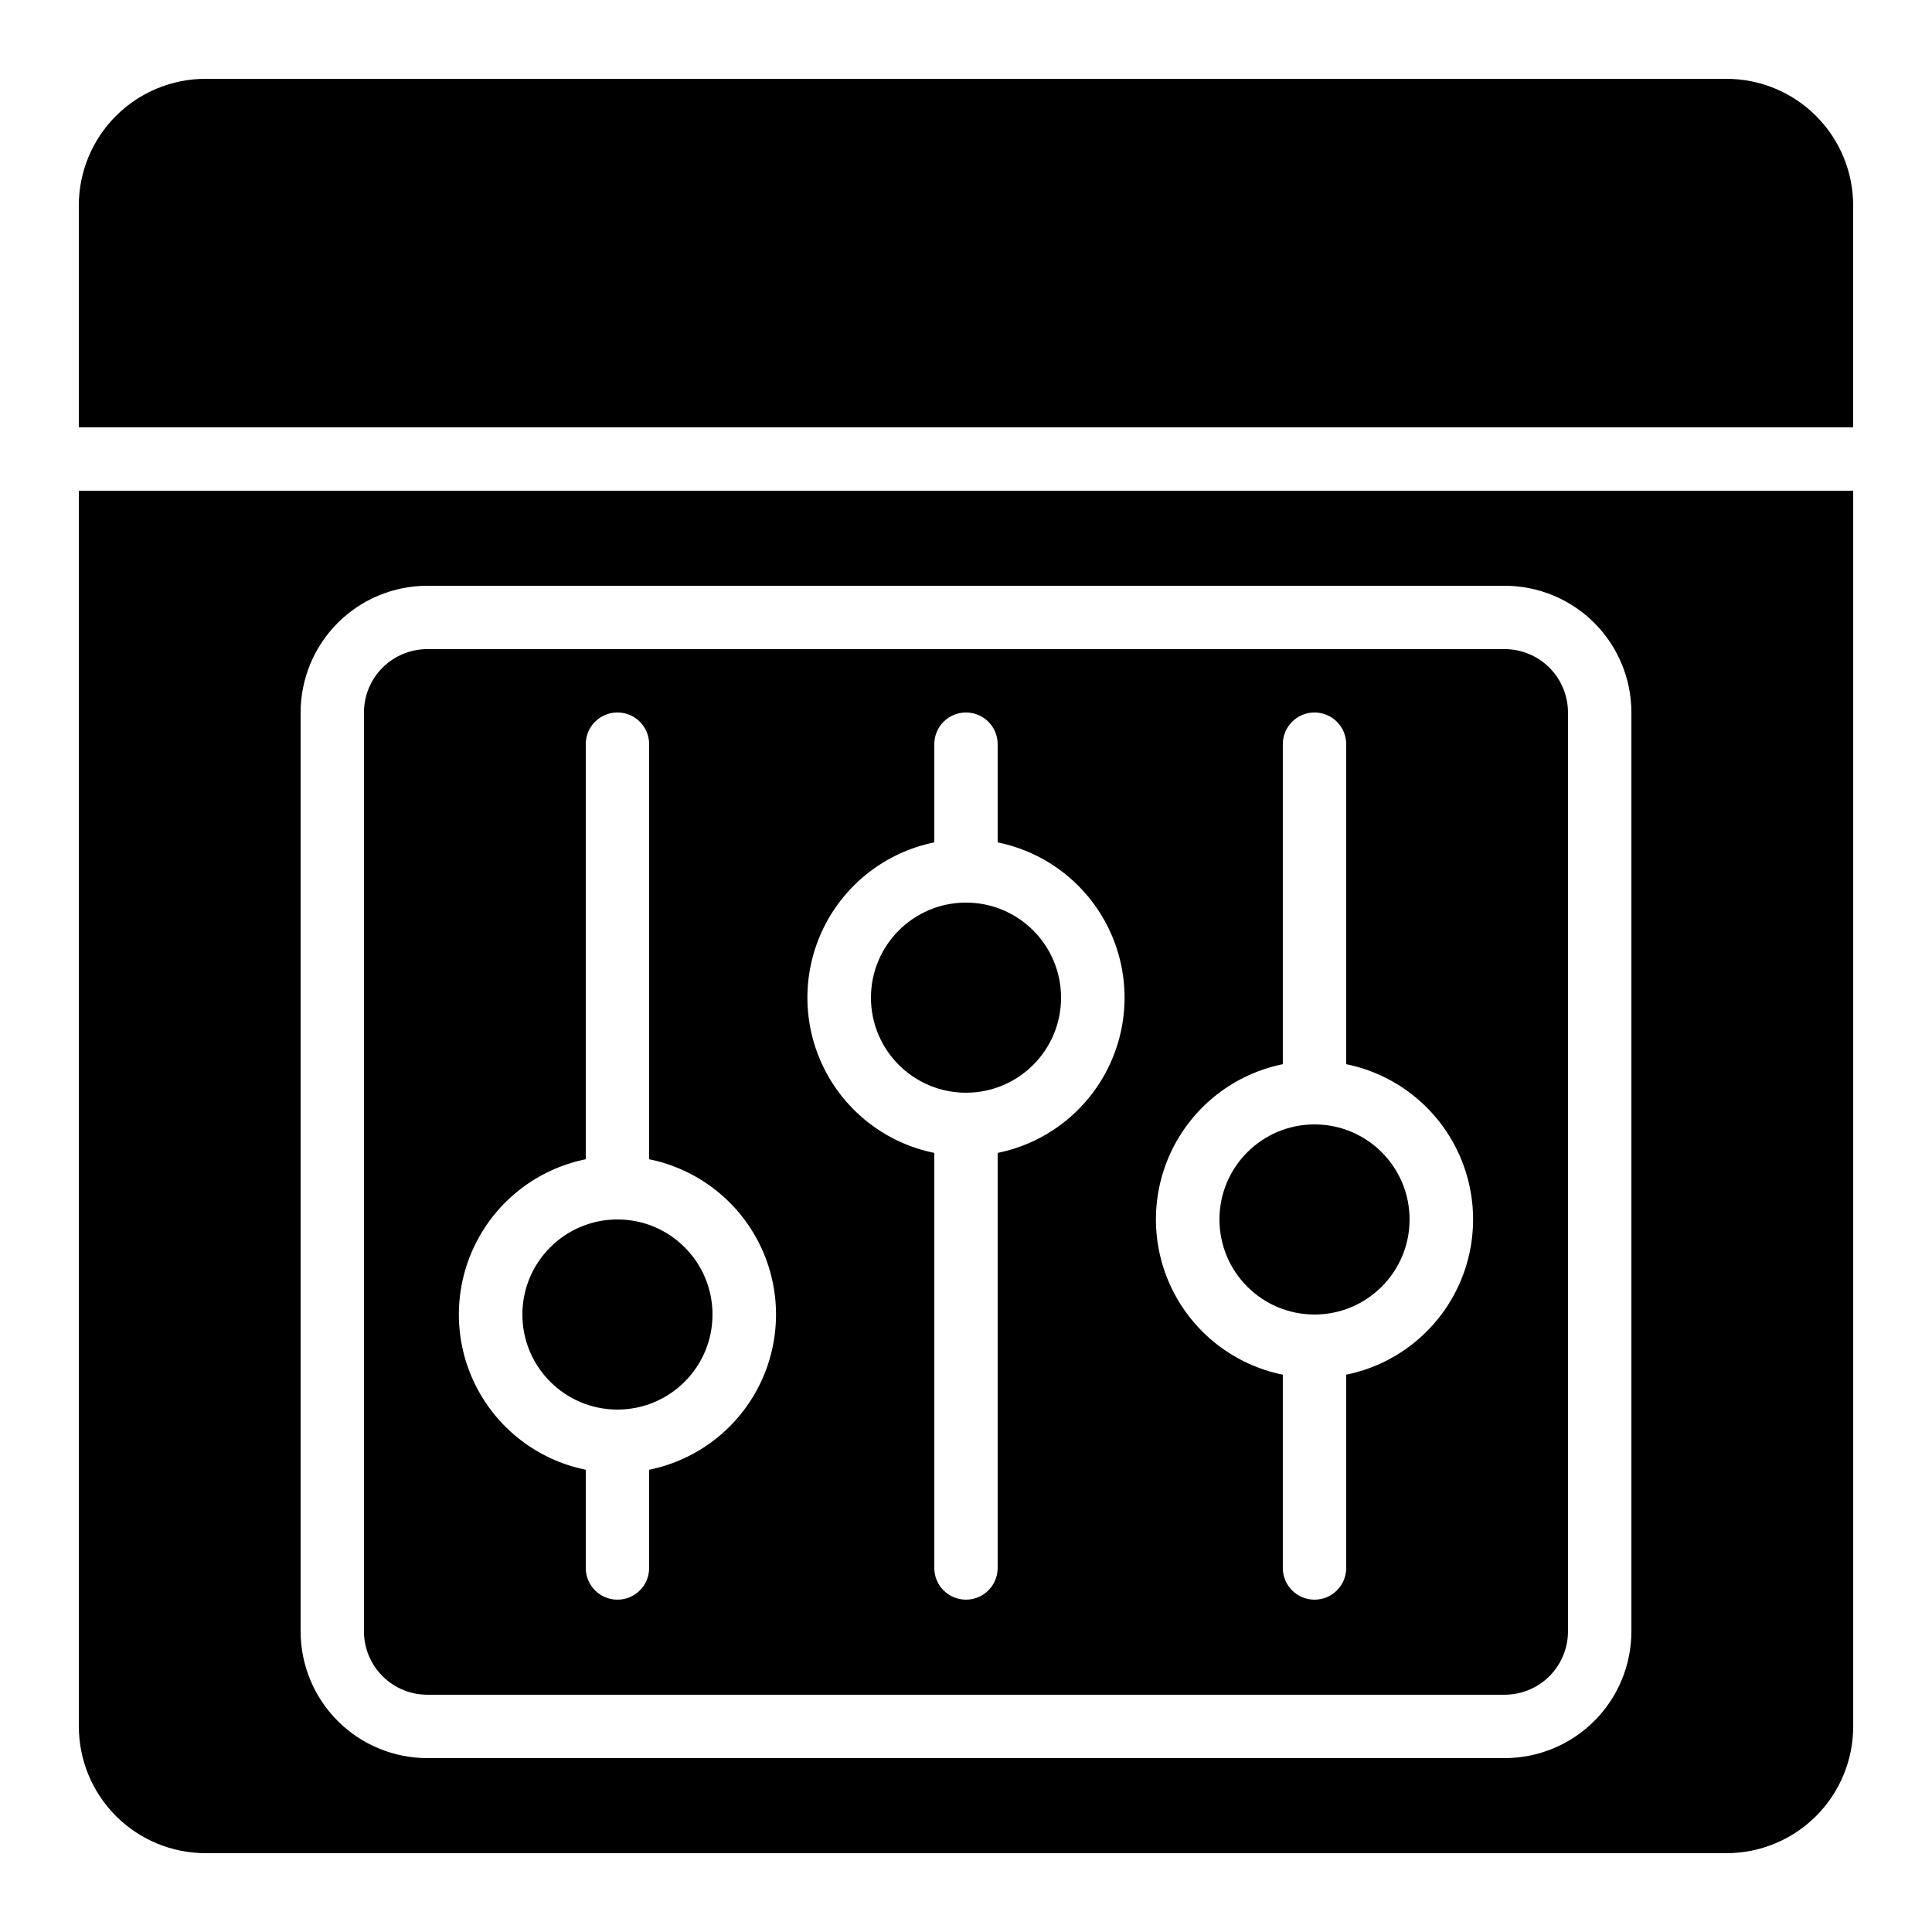 <?xml version="1.0" encoding="UTF-8"?>
<!-- Uploaded to: ICON Repo, www.iconrepo.com, Generator: ICON Repo Mixer Tools -->
<svg fill="#000000" width="800px" height="800px" version="1.1" viewBox="144 144 512 512" xmlns="http://www.w3.org/2000/svg">
 <g>
  <path d="m425.19 408.39c0 13.914-11.277 25.191-25.188 25.191-13.914 0-25.191-11.277-25.191-25.191 0-13.91 11.277-25.191 25.191-25.191 13.91 0 25.188 11.281 25.188 25.191"/>
  <path d="m332.82 492.36c0 13.914-11.277 25.191-25.191 25.191-13.91 0-25.191-11.277-25.191-25.191 0-13.91 11.281-25.191 25.191-25.191 13.914 0 25.191 11.281 25.191 25.191"/>
  <path d="m517.55 467.17c0 13.914-11.277 25.191-25.191 25.191-13.91 0-25.191-11.277-25.191-25.191 0-13.91 11.281-25.188 25.191-25.188 13.914 0 25.191 11.277 25.191 25.188"/>
  <path d="m635.11 198.48c0-8.91-3.539-17.453-9.836-23.75-6.301-6.301-14.844-9.84-23.75-9.84h-403.05c-8.91 0-17.453 3.539-23.75 9.84-6.301 6.297-9.84 14.84-9.84 23.75v58.777h470.22z"/>
  <path d="m198.48 635.11h403.05c8.906 0 17.449-3.539 23.75-9.836 6.297-6.301 9.836-14.844 9.836-23.75v-327.48h-470.22v327.48c0 8.906 3.539 17.449 9.84 23.75 6.297 6.297 14.84 9.836 23.75 9.836zm25.188-302.29c0-8.91 3.539-17.453 9.84-23.75 6.297-6.301 14.84-9.836 23.75-9.836h285.49c8.906 0 17.449 3.535 23.75 9.836 6.297 6.297 9.836 14.84 9.836 23.75v243.51c0 8.906-3.539 17.449-9.836 23.75-6.301 6.297-14.844 9.836-23.75 9.836h-285.49c-8.91 0-17.453-3.539-23.75-9.836-6.301-6.301-9.84-14.844-9.84-23.75z"/>
  <path d="m257.25 593.12h285.49c4.453 0 8.723-1.77 11.875-4.918 3.148-3.148 4.918-7.422 4.918-11.875v-243.51c0-4.453-1.77-8.727-4.918-11.875-3.152-3.148-7.422-4.918-11.875-4.918h-285.49c-4.457 0-8.727 1.77-11.875 4.918-3.152 3.148-4.922 7.422-4.922 11.875v243.51c0 4.453 1.77 8.727 4.922 11.875 3.148 3.148 7.418 4.918 11.875 4.918zm226.71-167.1v-84.805c0-4.641 3.762-8.398 8.398-8.398s8.398 3.758 8.398 8.398v84.805c12.75 2.59 23.582 10.949 29.324 22.625 5.738 11.68 5.738 25.359 0 37.039-5.742 11.68-16.574 20.035-29.324 22.625v51.223c0 4.637-3.762 8.395-8.398 8.395s-8.398-3.758-8.398-8.395v-51.223c-12.75-2.59-23.582-10.945-29.324-22.625-5.738-11.68-5.738-25.359 0-37.039 5.742-11.676 16.574-20.035 29.324-22.625zm-92.363-58.777v-26.027c0-4.641 3.758-8.398 8.398-8.398 4.637 0 8.395 3.758 8.395 8.398v26.031-0.004c12.754 2.59 23.586 10.949 29.324 22.625 5.742 11.68 5.742 25.359 0 37.039-5.738 11.68-16.57 20.035-29.324 22.625v110c0 4.637-3.758 8.395-8.395 8.395-4.641 0-8.398-3.758-8.398-8.395v-110c-12.754-2.59-23.586-10.945-29.324-22.625-5.738-11.68-5.738-25.359 0-37.039 5.738-11.676 16.57-20.035 29.324-22.625zm-92.363 83.969v-110c0-4.641 3.758-8.398 8.395-8.398 4.637 0 8.398 3.758 8.398 8.398v110c12.754 2.59 23.582 10.945 29.324 22.625 5.738 11.68 5.738 25.359 0 37.039-5.742 11.68-16.57 20.035-29.324 22.625v26.031c0 4.637-3.762 8.395-8.398 8.395-4.637 0-8.395-3.758-8.395-8.395v-26.031c-12.754-2.59-23.586-10.945-29.324-22.625-5.742-11.68-5.742-25.359 0-37.039 5.738-11.68 16.57-20.035 29.324-22.625z"/>
 </g>
</svg>